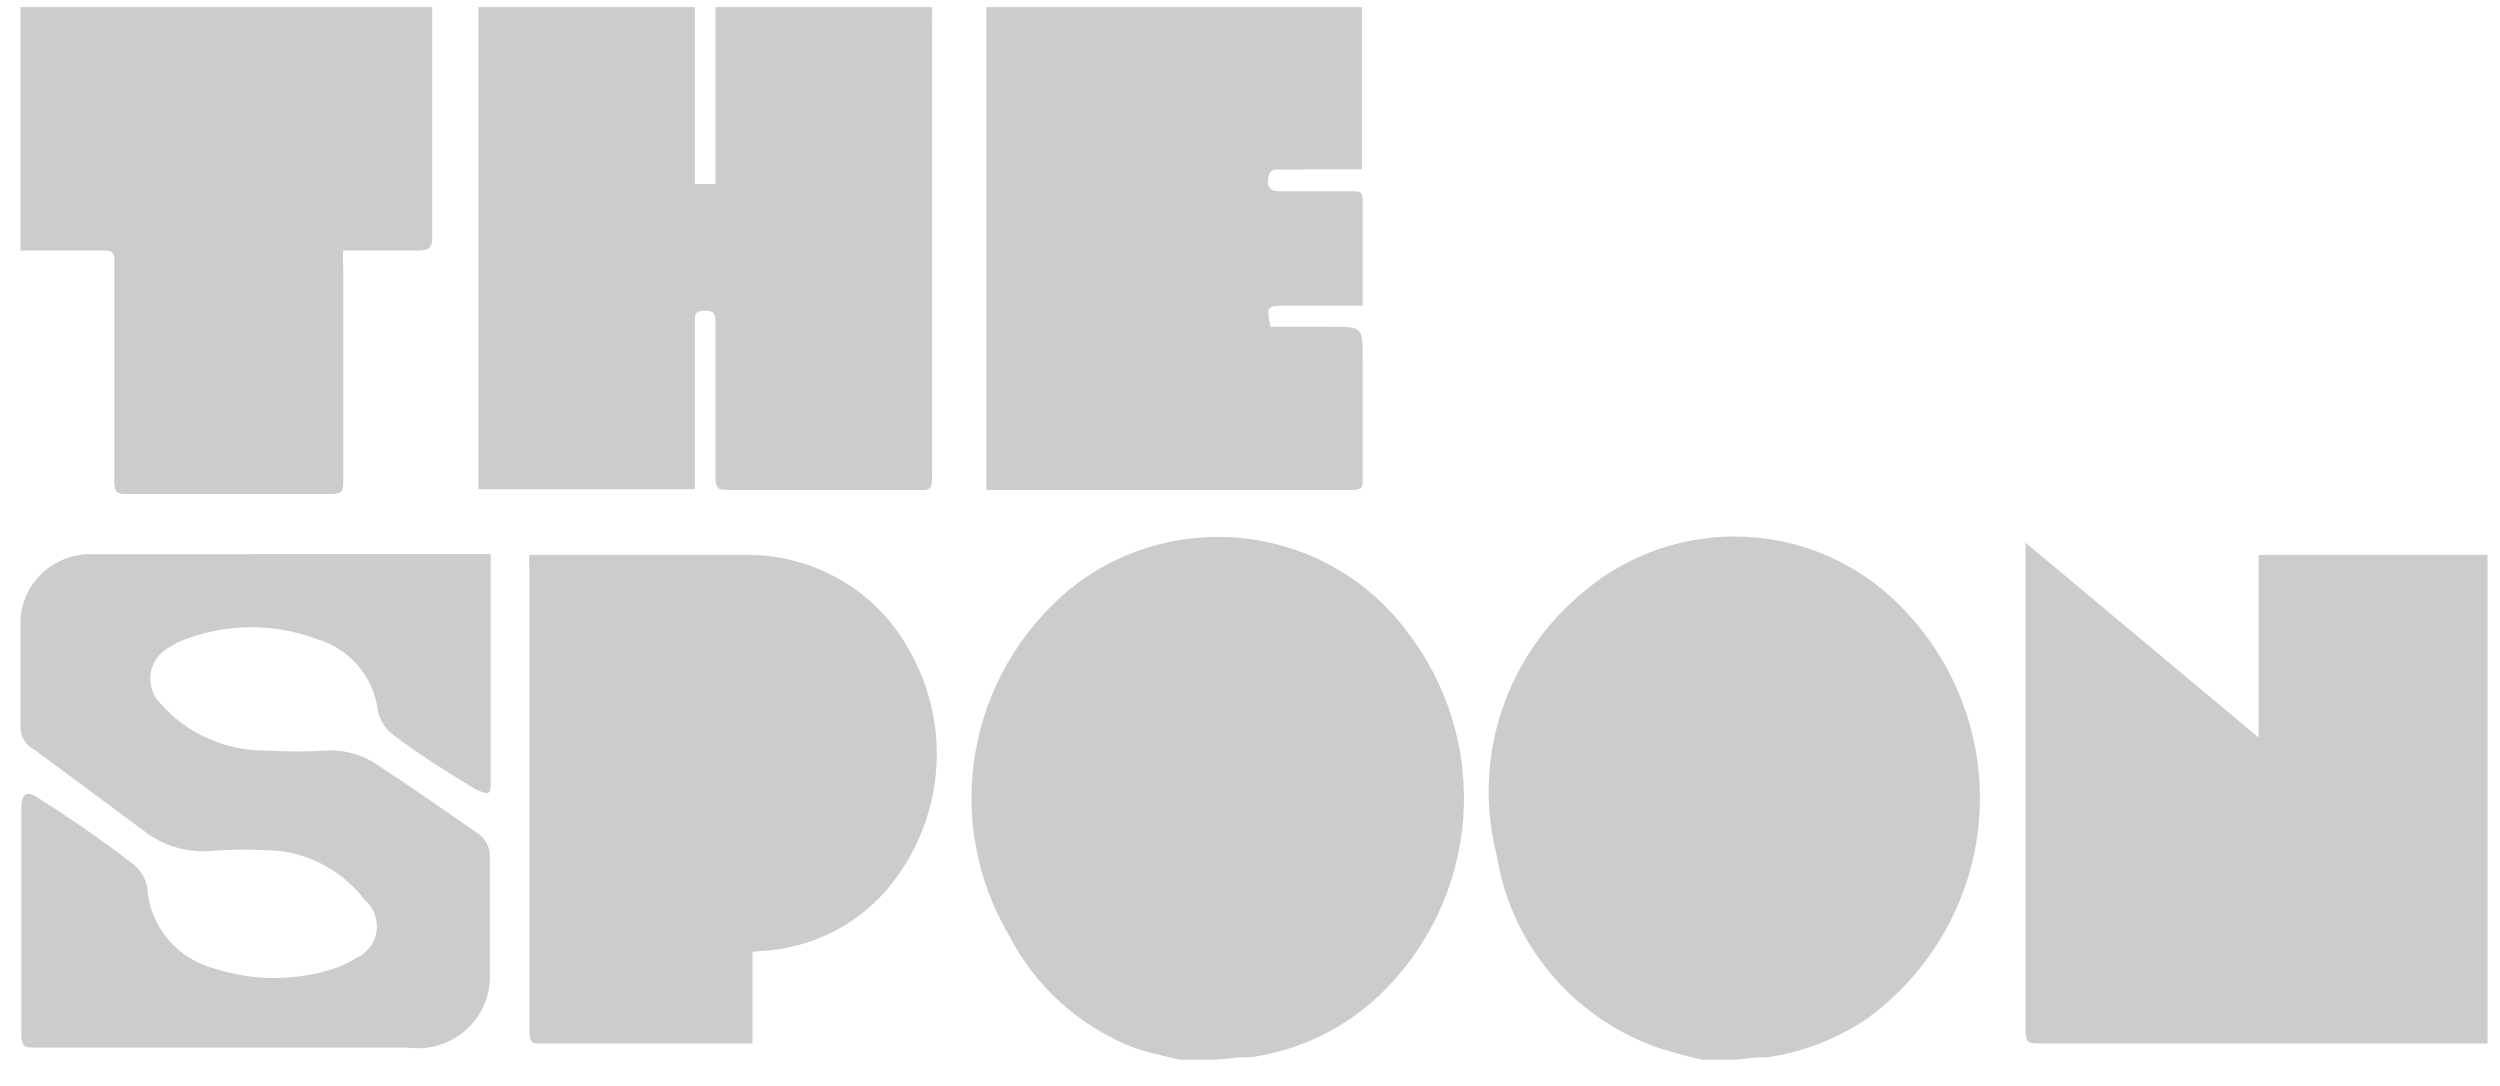 <svg fill="none" height="33" viewBox="0 0 76 33" width="76" xmlns="http://www.w3.org/2000/svg" xmlns:xlink="http://www.w3.org/1999/xlink"><clipPath id="a"><path d="m.622.216h75v32h-75z"/></clipPath><g clip-path="url(#a)" fill="#ccc"><path d="m75.722 31.722h-13.668c-.401 0-.476 0-.476-.469 0-4.762 0-9.548 0-14.31v-.444l7.084 5.921v-5.551h7.059z"/><path d="m52.115 32.29c-.585-.11-1.162-.259-1.727-.444-1.269-.449-2.392-1.227-3.251-2.252-.859-1.024-1.422-2.258-1.63-3.571-.38-1.457-.329-2.99.145-4.419.474-1.429 1.353-2.695 2.533-3.649 1.349-1.131 3.083-1.716 4.853-1.638s3.443.813 4.685 2.058c.857.848 1.519 1.868 1.941 2.99.422 1.123.593 2.322.503 3.515-.09 1.194-.44 2.354-1.026 3.403s-1.394 1.961-2.369 2.674c-.906.615-1.942 1.02-3.029 1.184h-.325z"/><path d="m36.219 32.289c-.576-.123-1.152-.247-1.702-.419-1.674-.642-3.048-1.872-3.855-3.454-.98-1.672-1.338-3.629-1.013-5.533.324-1.904 1.311-3.638 2.791-4.904.741-.617 1.602-1.079 2.53-1.356.928-.277 1.905-.364 2.868-.255.964.109 1.895.41 2.736.887.841.476 1.574 1.118 2.154 1.884 1.279 1.627 1.904 3.662 1.756 5.714-.148 2.053-1.058 3.98-2.558 5.413-1.071 1.011-2.437 1.667-3.905 1.875h-.3z"/><path d="m21.124 14.871h-6.584v-14.655h6.584v5.379h.626v-5.379h6.584c.012.123.012.247 0 .37v13.89c0 .321 0 .444-.401.419h-5.733c-.35 0-.451 0-.451-.419 0-1.554 0-3.109 0-4.663 0-.222 0-.37-.325-.37s-.3.148-.3.37z"/><path d="m29.986 14.871v-14.655h11.415v4.934h-1.827c-.208.012-.417.012-.626 0-.225 0-.376 0-.401.321-.025.321.175.345.425.345h2.153c.175 0 .3 0 .3.222v3.257h-2.353c-.551 0-.576 0-.451.641h1.852c.951 0 .951 0 .951.962v3.676c0 .222 0 .321-.3.321h-11.14z"/><path d="m14.916 16.845c.01.123.01.247 0 .37v6.538c0 .37 0 .444-.451.247-.851-.518-1.727-1.061-2.503-1.653-.243-.183-.412-.445-.476-.74-.06-.511-.273-.992-.612-1.383-.339-.391-.788-.674-1.29-.812-1.277-.468-2.684-.459-3.955.025-.16.054-.311.129-.451.222-.155.076-.29.187-.393.324-.103.137-.172.296-.202.464-.029.168-.018.341.033.504.051.163.141.312.261.435.403.459.903.825 1.466 1.072.562.247 1.173.37 1.789.359.584.037 1.169.037 1.752 0 .57-.036 1.135.12 1.602.444 1.051.691 2.078 1.406 3.104 2.122.165.138.272.332.3.543v3.651c.018.32-.036.64-.159.937-.122.297-.31.563-.549.78s-.524.379-.835.475-.638.122-.96.078h-11.315c-.3 0-.426 0-.426-.419 0-2.27 0-4.54 0-6.81 0-.518.15-.617.576-.321.976.617 1.928 1.283 2.829 1.974.225.18.376.434.426.716.036.576.256 1.125.63 1.568.374.444.881.758 1.448.899 1.164.37 2.416.37 3.58 0 .237-.082.463-.189.676-.321.167-.071.313-.183.424-.326s.184-.31.211-.487c.028-.178.009-.359-.054-.527-.063-.169-.169-.318-.306-.436-.607-.796-1.505-1.327-2.503-1.48-.766-.062-1.537-.062-2.303 0-.688.023-1.363-.195-1.903-.617l-3.329-2.467c-.129-.065-.238-.163-.313-.285s-.114-.263-.113-.405c0-1.061 0-2.147 0-3.232.018-.522.233-1.02.604-1.394.37-.374.869-.599 1.399-.629z"/><path d="m22.877 28.934v2.788h-6.409c-.275 0-.376 0-.376-.395v-14.113c-.011-.115-.011-.231 0-.345h6.509c1.018-.022 2.022.231 2.905.731.882.5 1.609 1.228 2.102 2.106.674 1.154.968 2.485.843 3.811-.126 1.325-.665 2.58-1.544 3.591-.473.532-1.048.965-1.693 1.274-.645.309-1.346.488-2.062.527z"/><path d="m.622 7.618v-7.402h12.517v.395 6.513c0 .345 0 .493-.476.493h-2.228c-.012.148-.012.296 0 .444v6.513c0 .37 0 .444-.451.444h-6.083c-.325 0-.426 0-.426-.419 0-2.196 0-4.367 0-6.563.025-.419-.1-.419-.35-.419-.876 0-1.677 0-2.503 0z"/></g></svg>